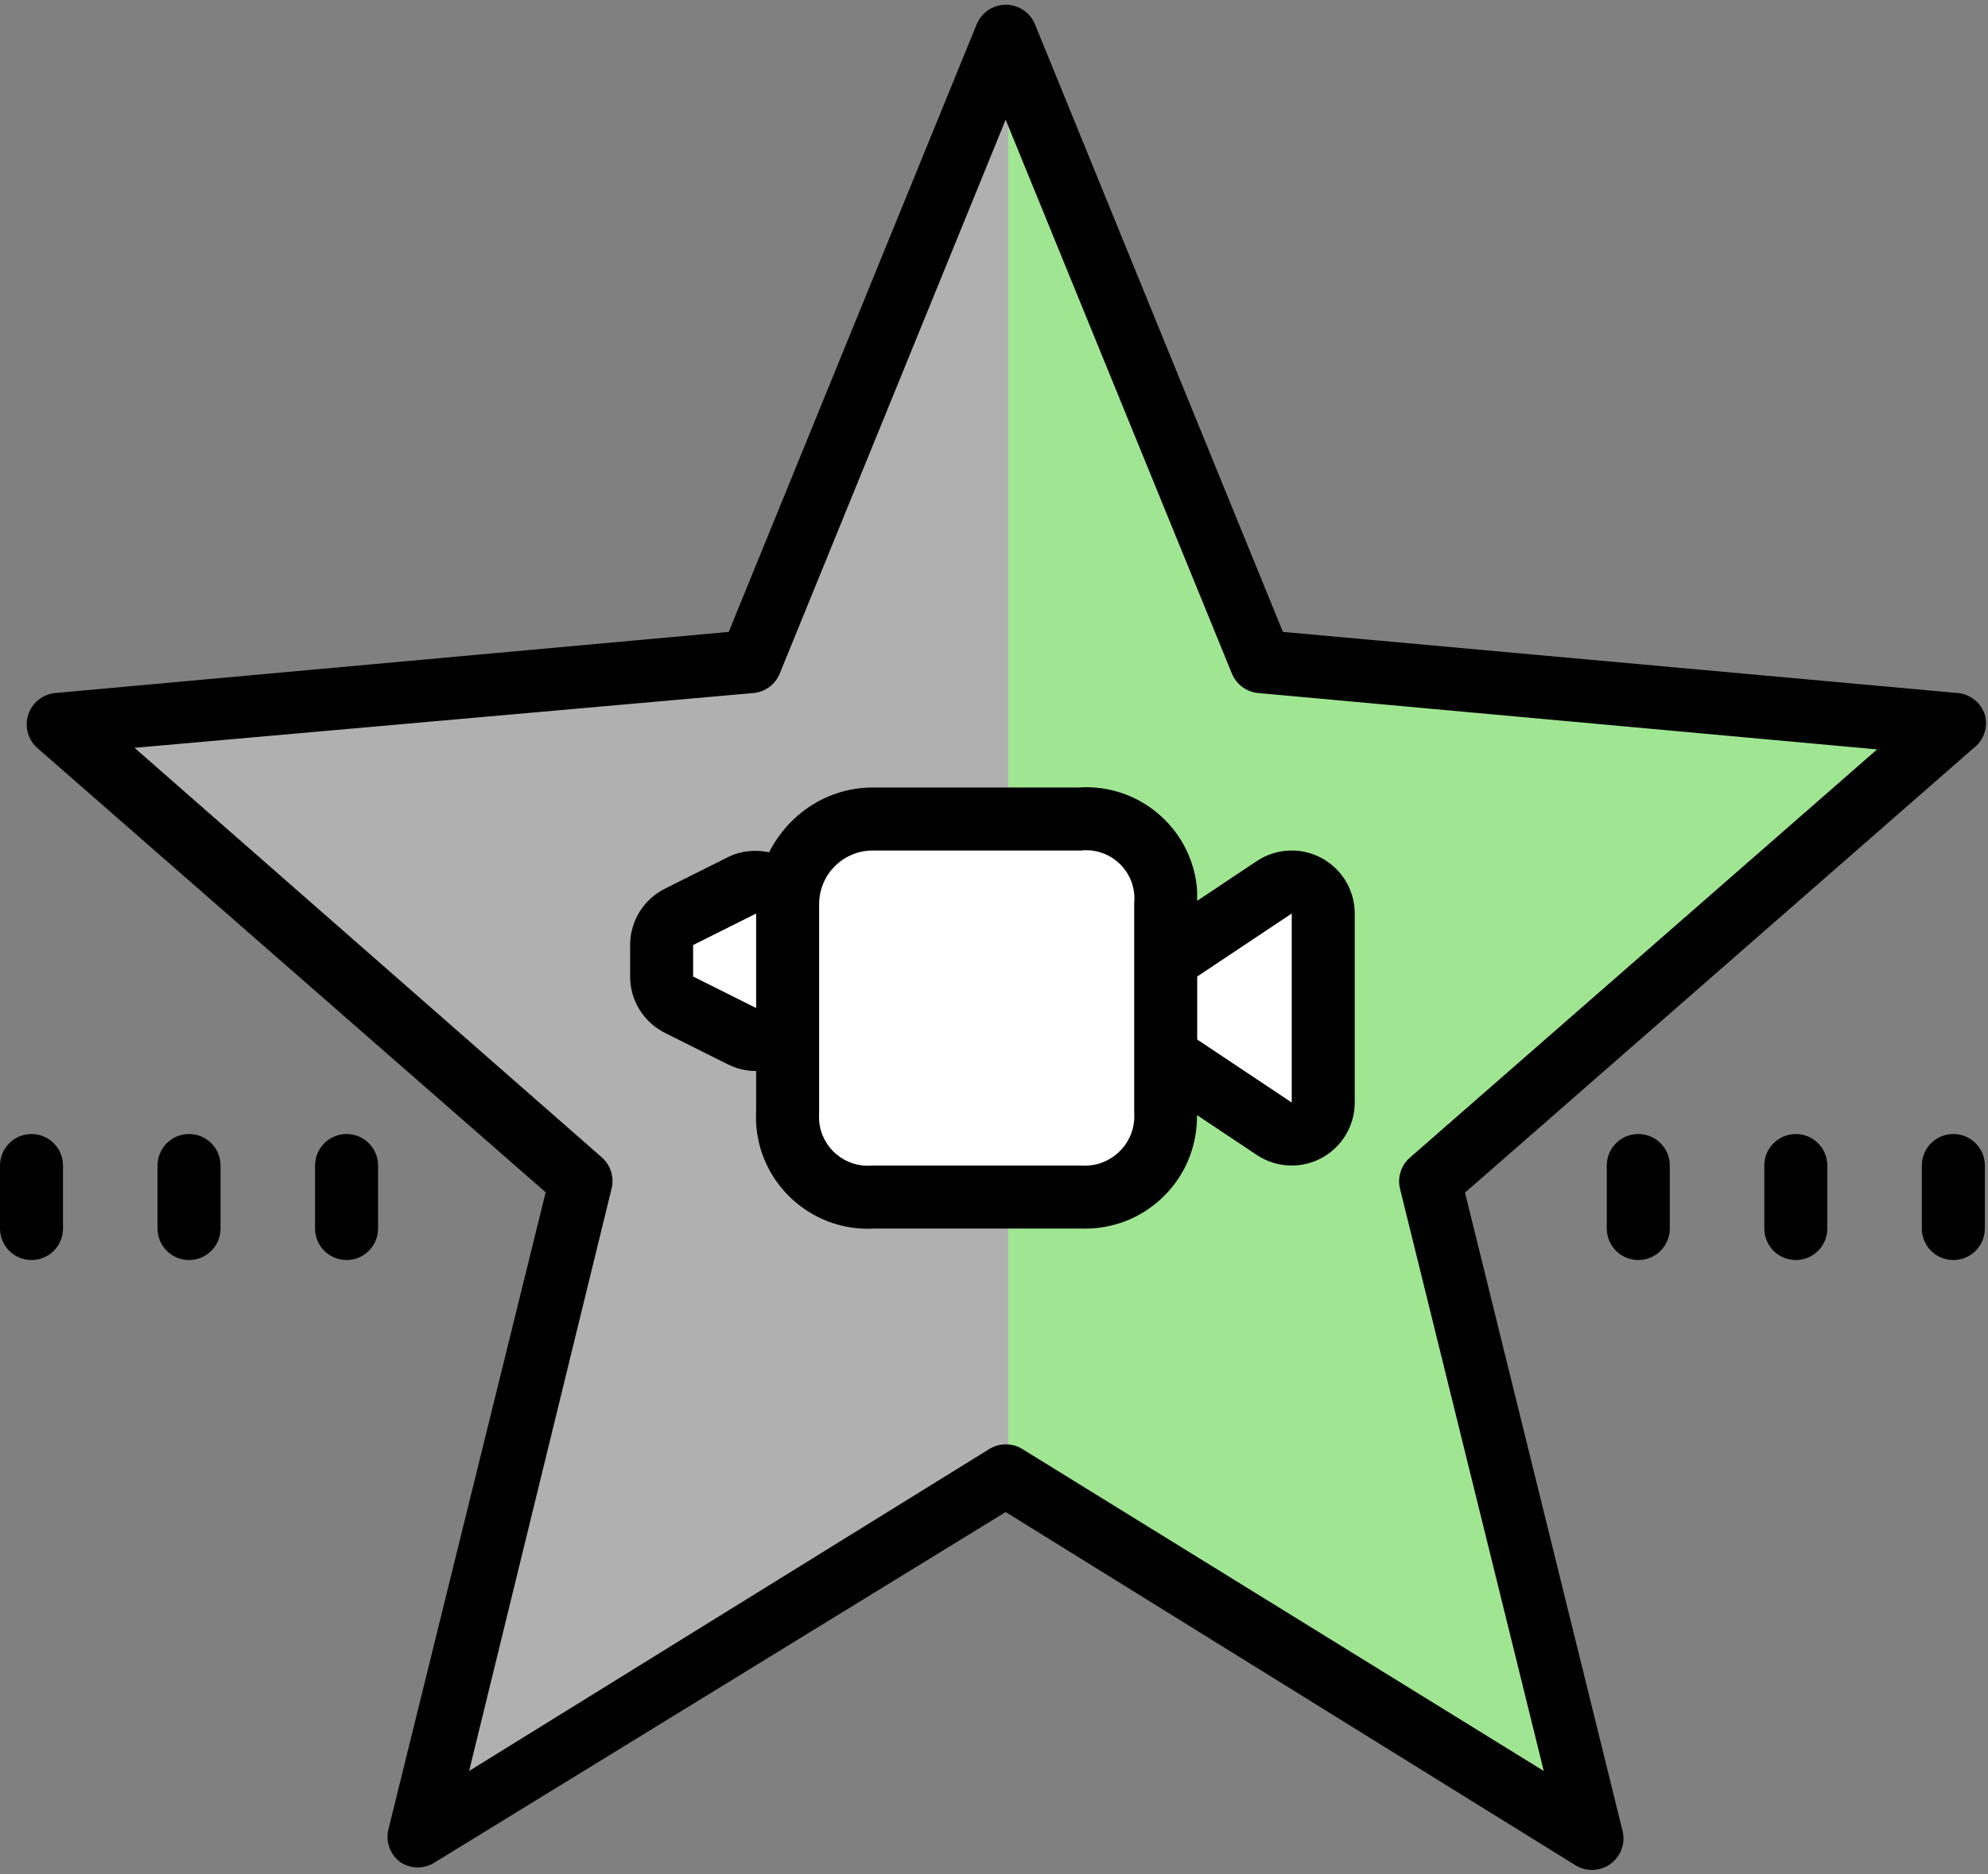 <?xml version="1.0" encoding="UTF-8" standalone="no"?><svg xmlns="http://www.w3.org/2000/svg" xmlns:xlink="http://www.w3.org/1999/xlink" fill="#000000" height="59.5" preserveAspectRatio="xMidYMid meet" version="1" viewBox="0.0 2.0 63.1 59.5" width="63.1" zoomAndPan="magnify"><rect x="0.0" y="2.0" width="63.1" height="59.5" fill="#808080" stroke="none"/><g id="change1_1"><path d="M61,25.15c-0.129-0.344-0.436-0.59-0.8-0.64l-20-1.82l-7.36-18c-0.203-0.478-0.755-0.7-1.233-0.497 c-0.224,0.095-0.402,0.273-0.497,0.497l-7.36,18L3.7,24.5c-0.517,0.051-0.894,0.511-0.843,1.028 c0.023,0.236,0.135,0.455,0.313,0.612l15.09,13.2l-4.64,19c-0.079,0.377,0.064,0.766,0.37,1c0.309,0.179,0.691,0.179,1,0 l16.9-10.46l16.9,10.46c0.309,0.179,0.691,0.179,1,0c0.306-0.234,0.449-0.623,0.37-1l-4.64-19l15.09-13.2 C60.932,25.922,61.087,25.529,61,25.15z" fill="#b0b0b0"/></g><g id="change2_1"><path d="M61,25.15c-0.129-0.344-0.436-0.59-0.8-0.64l-20-1.82l-7.36-18C32.711,4.333,32.38,4.088,32,4.07 V48.9l16.82,10.41c0.309,0.179,0.691,0.179,1,0c0.319-0.224,0.466-0.622,0.37-1l-4.64-19l15.09-13.2 C60.941,25.891,61.083,25.513,61,25.15z" fill="#a0e692"/></g><g id="change3_2"><path d="M63,24.69c-0.123-0.382-0.461-0.653-0.86-0.69l-21.42-1.94L32.85,2.77 c-0.21-0.511-0.794-0.755-1.305-0.545C31.298,2.327,31.102,2.523,31,2.77l-7.87,19.29L1.76,24 c-0.55,0.048-0.957,0.533-0.909,1.083c0.023,0.258,0.144,0.497,0.339,0.667l16.13,14.1l-5,20.26c-0.077,0.379,0.071,0.768,0.38,1 c0.338,0.229,0.782,0.229,1.12,0L31.92,50L50,61.21c0.468,0.293,1.085,0.15,1.378-0.319c0.144-0.23,0.188-0.508,0.122-0.771 l-5-20.26l16.13-14.1C62.963,25.514,63.11,25.089,63,24.69z M44.75,38.75c-0.284,0.248-0.403,0.635-0.31,1L49,58.22L32.45,48 c-0.322-0.199-0.728-0.199-1.05,0L14.89,58.22l4.52-18.48c0.093-0.365-0.026-0.752-0.31-1l-14.83-13L23.92,24 c0.371-0.036,0.69-0.275,0.83-0.62L31.92,5.8l7.18,17.58c0.14,0.345,0.46,0.584,0.83,0.62l19.65,1.79L44.75,38.75z" fill="#000000"/></g><g id="change3_3"><path d="M41.943,29.237c-0.649-0.349-1.439-0.311-2.053,0.099l-1.894,1.263 c0.003-0.155,0.007-0.311-0.01-0.465c-0.208-1.889-1.876-3.272-3.764-3.134h-6.544c-1.421,0.008-2.655,0.846-3.266,2.057 c-0.436-0.092-0.896-0.052-1.307,0.154l-2,1C20.428,30.55,20,31.243,20,32v1c0,0.758,0.428,1.45,1.105,1.789l2,1 C23.388,35.93,23.694,36,24,36v1.266c-0.009,0.174-0.006,0.349,0.01,0.524c0.174,1.836,1.724,3.217,3.532,3.217 c0.074,0,0.148-0.002,0.222-0.007h6.482c0.146,0.007,0.293,0.006,0.424-0.004c0.952-0.062,1.821-0.493,2.449-1.211 c0.583-0.666,0.883-1.508,0.874-2.386l1.897,1.265C40.226,38.888,40.612,39,41,39c0.323,0,0.648-0.078,0.943-0.236 C42.594,38.415,43,37.737,43,37v-6C43,30.262,42.594,29.584,41.943,29.237z" fill="#000000"/></g><g id="change4_1"><path d="M34.31 29c.84-.092 1.596.514 1.688 1.354C36.01 30.459 36.01 30.565 36 30.67v6.66c.058.865-.596 1.613-1.462 1.671-.076.005-.152.005-.228-.001h-6.62c-.852.08-1.608-.546-1.688-1.398-.009-.09-.009-.181-.002-.272v-6.66c.016-.923.767-1.665 1.69-1.67H34.31zM41 31L41 37 38 35 38 33zM24 34L22 33 22 32 24 31z" fill="#ffffff"/></g><g id="change3_4"><path d="M1 42c-.552 0-1-.447-1-1v-2c0-.553.448-1 1-1s1 .447 1 1v2C2 41.553 1.552 42 1 42zM6 42c-.552 0-1-.447-1-1v-2c0-.553.448-1 1-1s1 .447 1 1v2C7 41.553 6.552 42 6 42zM11 42c-.552 0-1-.447-1-1v-2c0-.553.448-1 1-1s1 .447 1 1v2C12 41.553 11.552 42 11 42zM52 42c-.553 0-1-.447-1-1v-2c0-.553.447-1 1-1s1 .447 1 1v2C53 41.553 52.553 42 52 42z" fill="#000000"/></g><g id="change3_5"><path d="M57,42c-0.553,0-1-0.447-1-1v-2c0-0.553,0.447-1,1-1s1,0.447,1,1v2C58,41.553,57.553,42,57,42z" fill="#000000"/></g><g id="change3_1"><path d="M62,42c-0.553,0-1-0.447-1-1v-2c0-0.553,0.447-1,1-1s1,0.447,1,1v2C63,41.553,62.553,42,62,42z" fill="#000000"/></g></svg>